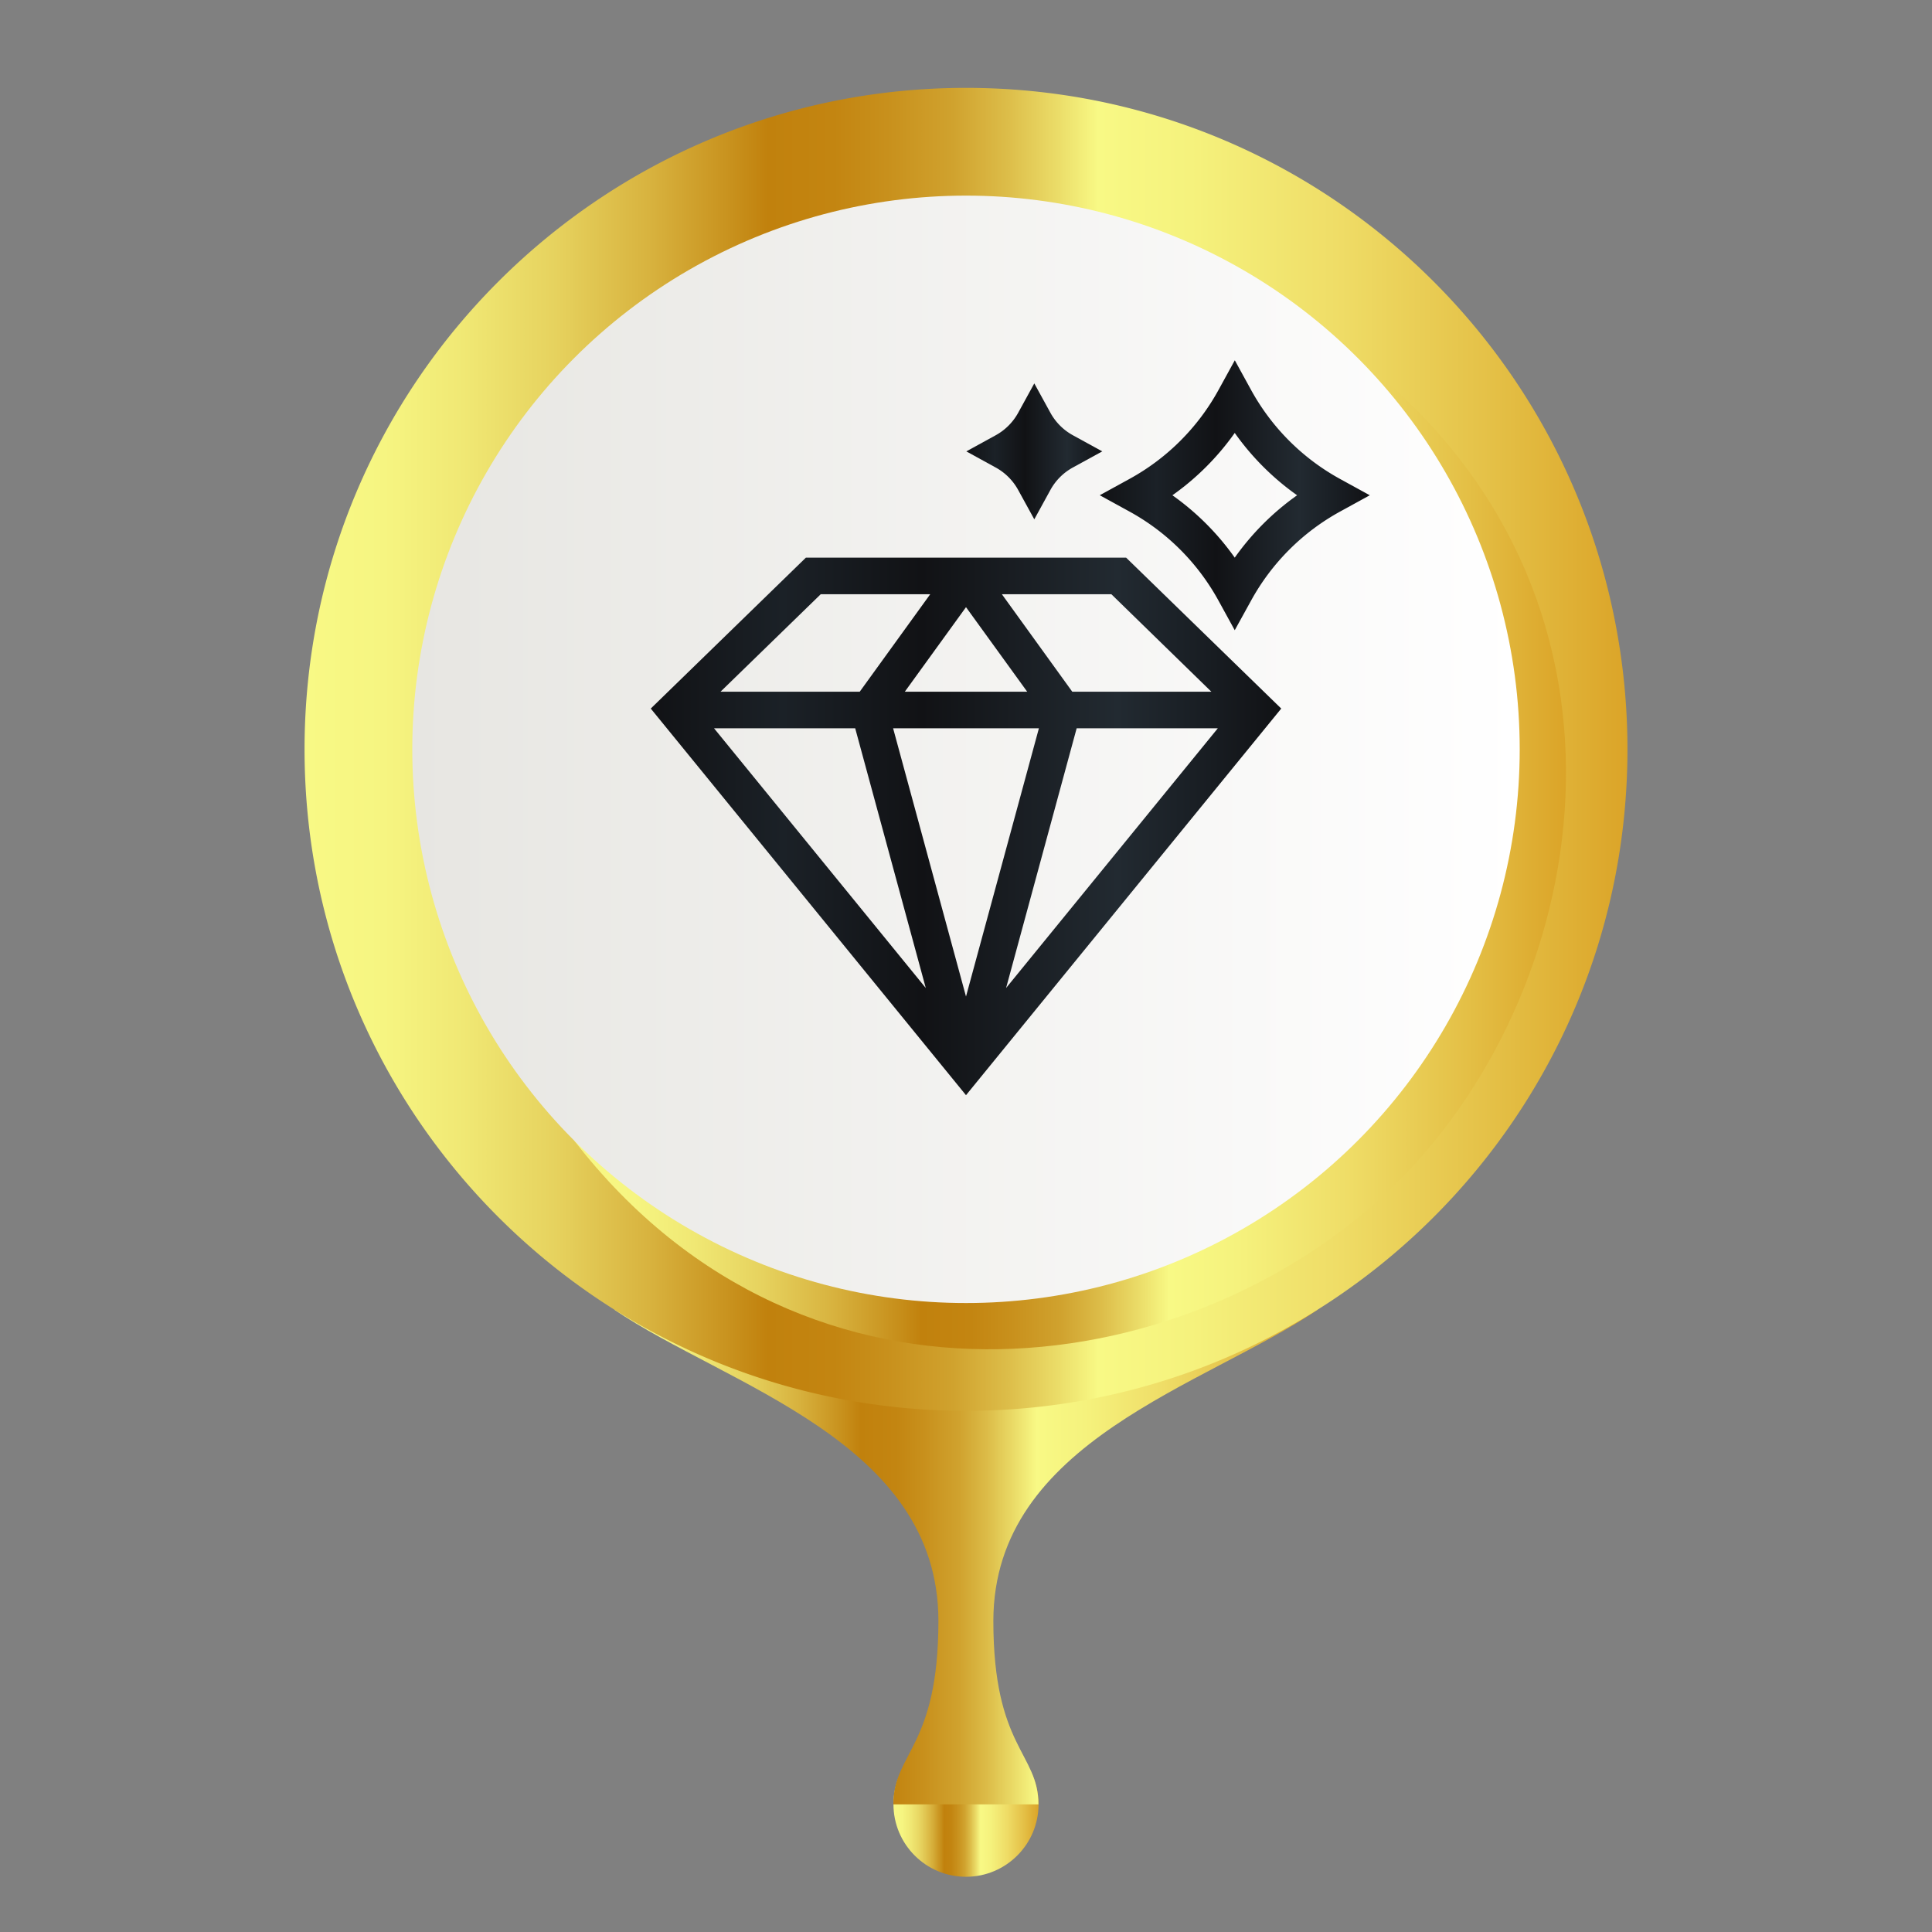 <svg id="Capa_1" data-name="Capa 1" xmlns="http://www.w3.org/2000/svg" xmlns:xlink="http://www.w3.org/1999/xlink" viewBox="0 0 600 600"><rect x="0" y="0" width="600" height="600" fill="#808080" stroke="none"/><defs><style>.cls-1{fill:url(#Nueva_muestra_de_degradado_4);}.cls-2{fill:url(#Nueva_muestra_de_degradado_4-2);}.cls-3{fill:url(#Nueva_muestra_de_degradado_4-3);}.cls-4{fill:url(#Nueva_muestra_de_degradado_4-4);}.cls-5{fill:url(#linear-gradient);}.cls-6{fill:url(#linear-gradient-2);}.cls-7{fill:url(#linear-gradient-3);}.cls-8{fill:url(#linear-gradient-4);}</style><linearGradient id="Nueva_muestra_de_degradado_4" x1="277.47" y1="560.32" x2="322.53" y2="560.32" gradientUnits="userSpaceOnUse"><stop offset="0" stop-color="#f8f985"/><stop offset="0.06" stop-color="#f6f581"/><stop offset="0.12" stop-color="#f0e874"/><stop offset="0.19" stop-color="#e6d25e"/><stop offset="0.26" stop-color="#d8b33f"/><stop offset="0.33" stop-color="#c68d19"/><stop offset="0.35" stop-color="#c1810d"/><stop offset="0.4" stop-color="#c38511"/><stop offset="0.44" stop-color="#c8901c"/><stop offset="0.49" stop-color="#d0a22e"/><stop offset="0.53" stop-color="#dcbc48"/><stop offset="0.57" stop-color="#ebdd69"/><stop offset="0.6" stop-color="#f8f985"/><stop offset="0.67" stop-color="#f5f27d"/><stop offset="0.78" stop-color="#efdd67"/><stop offset="0.91" stop-color="#e3bd43"/><stop offset="1" stop-color="#dba428"/></linearGradient><linearGradient id="Nueva_muestra_de_degradado_4-2" x1="190.69" y1="483.5" x2="409.31" y2="483.5" xlink:href="#Nueva_muestra_de_degradado_4"/><linearGradient id="Nueva_muestra_de_degradado_4-3" x1="94.58" y1="232.72" x2="505.42" y2="232.72" xlink:href="#Nueva_muestra_de_degradado_4"/><linearGradient id="Nueva_muestra_de_degradado_4-4" x1="178.4" y1="265.07" x2="486.31" y2="265.07" xlink:href="#Nueva_muestra_de_degradado_4"/><linearGradient id="linear-gradient" x1="128.04" y1="232.71" x2="471.96" y2="232.71" gradientUnits="userSpaceOnUse"><stop offset="0" stop-color="#e7e6e2"/><stop offset="1" stop-color="#fff"/></linearGradient><linearGradient id="linear-gradient-2" x1="341.56" y1="153.81" x2="425.36" y2="153.81" gradientUnits="userSpaceOnUse"><stop offset="0" stop-color="#111215"/><stop offset="0.21" stop-color="#1b2127"/><stop offset="0.43" stop-color="#111215"/><stop offset="0.74" stop-color="#222a31"/><stop offset="0.84" stop-color="#1b2127"/><stop offset="1" stop-color="#111215"/></linearGradient><linearGradient id="linear-gradient-3" x1="300.09" y1="140.16" x2="342.34" y2="140.16" xlink:href="#linear-gradient-2"/><linearGradient id="linear-gradient-4" x1="202.1" y1="256.65" x2="397.9" y2="256.65" xlink:href="#linear-gradient-2"/></defs><circle class="cls-1" cx="300" cy="560.32" r="22.53"/><path class="cls-2" d="M409.31,406.67,300,435.36,190.69,406.67c34.94,23.71,100.74,40.85,100.74,96.7,0,39.26-14,40.92-14,57h45.06c0-16-14-17.69-14-57C308.57,447.52,374.37,430.38,409.31,406.67Z"/><path class="cls-3" d="M505.42,232.72c0,113.46-92,205.42-205.42,205.42a205.8,205.8,0,0,1-41.54-4.22c-93.55-19.21-163.88-102-163.88-201.2,0-113.47,92-205.43,205.42-205.43,99.22,0,182,70.34,201.2,163.88A205.82,205.82,0,0,1,505.42,232.72Z"/><path class="cls-4" d="M421.59,111.12,178.4,354.31c72.68,93.94,194.06,74.36,255.8,12.61h0C496,305.17,515.54,183.8,421.59,111.12Z"/><circle class="cls-5" cx="300" cy="232.71" r="171.96"/><path class="cls-6" d="M383.46,195.72l-5-9.11a69.82,69.82,0,0,0-27.81-27.81l-9.11-5,9.11-5A69.82,69.82,0,0,0,378.48,121l5-9.11,5,9.11a69.88,69.88,0,0,0,27.81,27.81l9.11,5-9.11,5a69.88,69.88,0,0,0-27.81,27.81ZM364.1,153.81a81.12,81.12,0,0,1,19.36,19.37,81.16,81.16,0,0,1,19.37-19.37,80.94,80.94,0,0,1-19.37-19.36A80.9,80.9,0,0,1,364.1,153.81Z"/><path class="cls-7" d="M321.21,161.28l-5-9.1a17.62,17.62,0,0,0-7-7l-9.11-5,9.11-5a17.68,17.68,0,0,0,7-7l5-9.11,5,9.11a17.64,17.64,0,0,0,7,7l9.11,5-9.12,5a17.62,17.62,0,0,0-7,7Z"/><path class="cls-8" d="M349.72,173.18H250.28L202.1,220.05,300,340.12l97.9-120.07Zm-84.13,53,21.92,80.66-65.76-80.66Zm57.05,0L300,309.48l-22.64-83.31ZM281,214.81l19-26.25,19,26.25Zm53.37,11.36h43.84l-65.76,80.66Zm41.82-11.36H333l-21.86-30.27h34ZM254.89,184.54h34L267,214.81H223.77Z"/></svg>